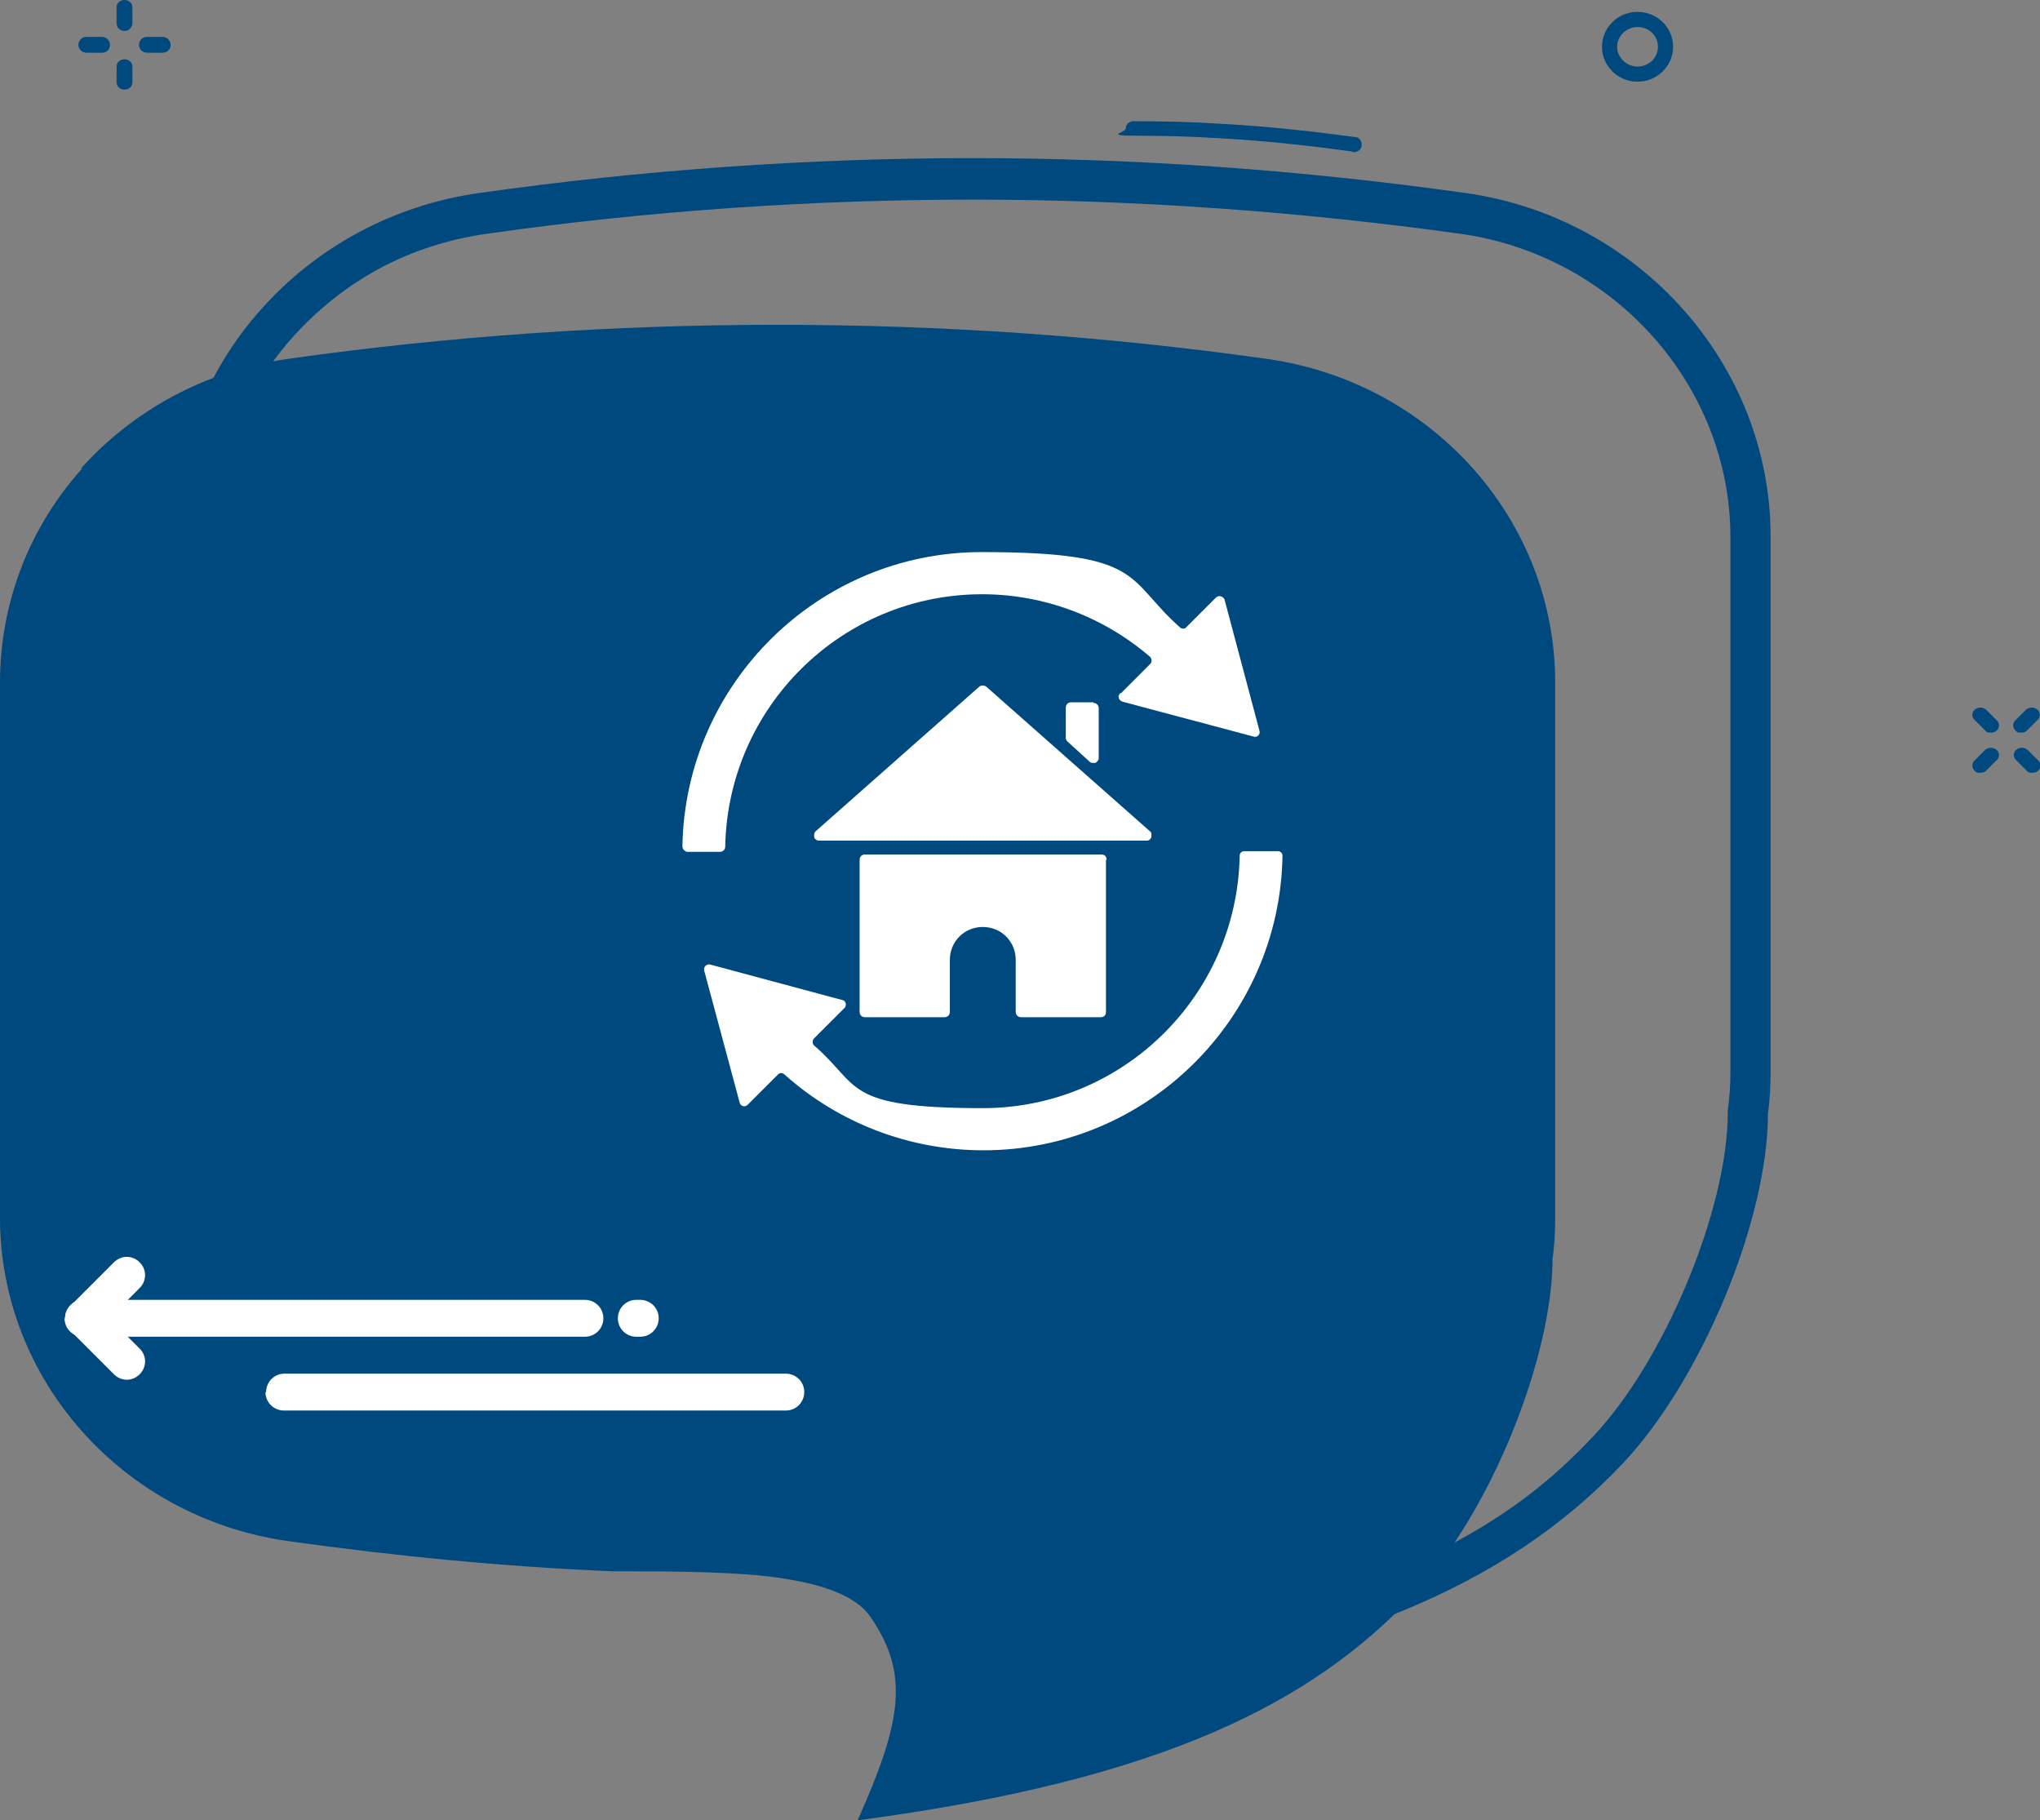 <?xml version="1.0" encoding="UTF-8"?>
<svg id="Calque_1" data-name="Calque 1" xmlns="http://www.w3.org/2000/svg" version="1.1" viewBox="0 0 309.7 276.3">
  <rect x="0" y="0" width="309.7" height="276.3" fill="#808080" stroke="none"/>
  <defs>
    <style>
      .cls-1 {
        fill: #00497f;
      }

      .cls-1, .cls-2 {
        stroke-width: 0px;
      }

      .cls-2 {
        fill: #fff;
      }
    </style>
  </defs>
  <g>
    <g>
      <g>
        <g>
          <path class="cls-1" d="M12.4,71.2C4.6,79.9,0,91.3,0,103.6v81.2c0,24.6,18.6,45.5,43.6,49.1,16.4,2.3,32.8,3.9,49.3,4.6h0c7,0,15.1,0,22.1.6,7.9.8,14.6,2.5,17.2,6.4,5.9,8.6,4.7,15.8-2,30.8,47-6.2,69.2-18.2,84.2-34,12.1-12.8,21.3-36.5,21.3-51.3.3-2,.4-4.1.4-6.2v-81.2c0-24.6-18.6-45.5-43.6-49.1-24.7-3.5-49.6-5.2-74.5-5.2s-49.8,1.7-74.5,5.2c-12.5,1.8-23.4,7.9-31.2,16.6h.1Z"/>
          <path class="cls-1" d="M29.6,148.5h0c-1.8,0-3.2,1.4-3.2,3.2v10.9c0,26,19.9,48.4,46.3,52.1,16.4,2.3,33.1,3.9,49.6,4.7h2.6c6.2,0,13.3,0,19.4.6,8.1.8,13.2,2.5,14.9,5,4.9,7.1,4.4,12.8-2.3,27.8-.7,1.5,0,3.3,1.6,4.1.4.2.9.3,1.3.3s.3,0,.4,0c42.5-5.6,68.2-16.1,86.1-35,12-12.7,22.1-37,22.1-53.2.3-2.1.4-4.3.4-6.4v-81.2c0-26-19.9-48.4-46.3-52.1-24.8-3.5-50-5.3-74.9-5.3s-50.2,1.8-74.9,5.3c-12.8,1.8-24.6,8.1-33.1,17.7-4.3,4.8-7.5,10.2-9.8,16.1-.8,2.2-1.5,4.4-2,6.7-.5,2,1.1,3.9,3.1,3.9h0c1.5,0,2.8-1,3.1-2.5,1.7-7.4,5.3-14.3,10.5-20.1,3.8-4.2,8.2-7.7,13.2-10.4,4.9-2.6,10.4-4.4,16.1-5.2,24.5-3.5,49.4-5.2,74-5.2s49.6,1.8,74,5.2c23.3,3.3,40.9,23.1,40.9,46v81.2c0,1.9-.1,3.8-.4,5.8v.4c0,14.6-9.6,37.7-20.5,49.2-11.4,12.1-29.4,25.2-76.7,32.2,4.9-12.1,5.7-19.8-.4-28.7-2.9-4.3-9.2-6.7-19.6-7.7-6.4-.6-13.7-.6-20.1-.6h-2.4c-16.2-.8-32.7-2.3-48.9-4.6-23.3-3.3-40.9-23.1-40.9-46v-10.9c0-1.8-1.4-3.2-3.2-3.2h0Z"/>
        </g>
        <path class="cls-1" d="M205.3,23c-3-.4-6-.8-9-1.1-3.6-.4-7.3-.7-10.9-.9-4.4-.3-8.9-.4-13.3-.4s-1.2-.5-1.2-1.1.5-1.1,1.2-1.1c4.4,0,9,.1,13.4.4,3.7.2,7.4.5,11.1.9,3,.3,6.1.7,9.1,1.1.7,0,1.1.7,1,1.3,0,.6-.6,1-1.2,1s-.1,0-.2,0h0Z"/>
      </g>
      <g>
        <path class="cls-1" d="M243.2,7.1c0-2.9,2.4-5.3,5.4-5.3s5.4,2.4,5.4,5.3-2.4,5.3-5.4,5.3-5.4-2.4-5.4-5.3ZM245.5,7.1c0,1.6,1.4,3,3.1,3s3.1-1.3,3.1-3-1.4-3-3.1-3-3.1,1.4-3.1,3Z"/>
        <g>
          <path class="cls-1" d="M300.6,117.3c-.3,0-.6,0-.8-.3-.5-.4-.5-1.2,0-1.6l1.6-1.6c.5-.4,1.2-.4,1.7,0s.5,1.2,0,1.6l-1.6,1.6c-.2.2-.5.3-.8.3h-.1Z"/>
          <path class="cls-1" d="M302.2,111.2c-.3,0-.6,0-.8-.3l-1.6-1.6c-.5-.4-.5-1.2,0-1.6s1.2-.4,1.7,0l1.6,1.6c.5.4.5,1.2,0,1.6-.2.2-.5.3-.8.3h-.1Z"/>
          <path class="cls-1" d="M308.5,117.3c-.3,0-.6,0-.8-.3l-1.6-1.6c-.5-.4-.5-1.2,0-1.6s1.2-.4,1.7,0l1.6,1.6c.5.4.5,1.2,0,1.6-.2.2-.5.3-.8.3h-.1Z"/>
          <path class="cls-1" d="M306.8,111.2c-.3,0-.6,0-.8-.3-.5-.4-.5-1.2,0-1.6l1.6-1.6c.5-.4,1.2-.4,1.7,0s.5,1.2,0,1.6l-1.6,1.6c-.2.2-.5.3-.8.3h-.1Z"/>
        </g>
        <g>
          <path class="cls-1" d="M17.7,12.5v-2.4c0-.6.5-1.1,1.2-1.1s1.2.5,1.2,1.1v2.4c0,.6-.5,1.1-1.2,1.1s-1.2-.5-1.2-1.1Z"/>
          <path class="cls-1" d="M11.9,6.8c0-.6.5-1.2,1.2-1.2h2.4c.6,0,1.2.5,1.2,1.2s-.5,1.2-1.2,1.2h-2.4c-.6,0-1.2-.5-1.2-1.2Z"/>
          <path class="cls-1" d="M21.1,6.8c0-.6.5-1.2,1.2-1.2h2.4c.6,0,1.2.5,1.2,1.2s-.5,1.2-1.2,1.2h-2.4c-.6,0-1.2-.5-1.2-1.2Z"/>
          <path class="cls-1" d="M17.7,3.5V1.1c0-.6.5-1.1,1.2-1.1s1.2.5,1.2,1.1v2.4c0,.6-.5,1.2-1.2,1.2s-1.2-.5-1.2-1.2Z"/>
        </g>
      </g>
    </g>
    <g>
      <path class="cls-2" d="M10.7,202.1h0c-1.1-1.1-1.1-2.8,0-3.9l6.6-6.6c1.1-1.1,2.8-1.1,3.9,0h0c1.1,1.1,1.1,2.8,0,3.9l-6.6,6.6c-1.1,1.1-2.8,1.1-3.9,0Z"/>
      <path class="cls-2" d="M10.7,198.1h0c1.1-1.1,2.8-1.1,3.9,0l6.6,6.6c1.1,1.1,1.1,2.8,0,3.9h0c-1.1,1.1-2.8,1.1-3.9,0l-6.6-6.6c-1.1-1.1-1.1-2.8,0-3.9Z"/>
      <path class="cls-2" d="M40.4,211.3h0c0-1.5,1.2-2.8,2.8-2.8h76.1c1.5,0,2.8,1.2,2.8,2.8h0c0,1.5-1.2,2.8-2.8,2.8H43.1c-1.5,0-2.8-1.2-2.8-2.8h.1Z"/>
      <path class="cls-2" d="M9.9,200.1h0c0-1.5,1.2-2.8,2.8-2.8h76.1c1.5,0,2.8,1.2,2.8,2.8h0c0,1.5-1.2,2.8-2.8,2.8H12.6c-1.5,0-2.8-1.2-2.8-2.8h0Z"/>
      <path class="cls-2" d="M93.8,200.1h0c0-1.5,1.2-2.8,2.8-2.8h.6c1.5,0,2.8,1.2,2.8,2.8h0c0,1.5-1.2,2.8-2.8,2.8h-.6c-1.5,0-2.8-1.2-2.8-2.8Z"/>
    </g>
  </g>
  <g>
    <path class="cls-2" d="M167.9,130.5v23.1c0,.5-.3.8-.8.8h-12.1c-.4,0-.8-.3-.8-.8v-7.9c0-2.8-2.2-5-5-5s-5,2.2-5,5v7.9c0,.5-.4.8-.8.8h-12.1c-.4,0-.8-.3-.8-.8v-23.1c0-.5.4-.8.8-.8h35.9c.5,0,.8.3.8.8h0ZM174.6,126.2l-24.9-22c-.3-.2-.7-.2-1,0l-24.9,22c-.2.2-.2.4-.2.6v.2c0,.3.4.6.7.6h49.8c.3,0,.6-.2.7-.6v-.2c0-.2,0-.5-.2-.6h0ZM166,106.6h-3.4c-.5,0-.8.4-.8.8v4.5c0,.2,0,.4.2.6l3.4,3.1c.2.2.3.2.6.2h.3c.3-.2.5-.4.5-.7v-7.6c0-.4-.3-.8-.8-.8h0Z"/>
    <path class="cls-2" d="M170.2,105.2l4.4-4.4c.3-.3.3-.8,0-1.1-7.1-6.1-16.1-9.5-25.5-9.5-21.3,0-38.6,17.1-39,38.3,0,.4-.3.8-.8.8h-4.9c-.4,0-.8-.4-.8-.8.4-24.7,20.6-44.7,45.4-44.7s21.8,4,30.1,11.4c.3.3.8.3,1,0l4.5-4.5c.4-.4,1.1-.2,1.3.3l5.3,19.9c.2.6-.4,1.1-.9.9l-19.9-5.3c-.6-.2-.8-.9-.3-1.3ZM188.9,129.2c-.4,0-.7.3-.7.7-.4,21.2-17.7,38.3-39,38.3s-18.5-3.4-25.6-9.5c-.3-.3-.3-.8,0-1.1l4.6-4.6c.4-.4.2-1.1-.3-1.2l-20.1-5.4c-.5-.1-1,.3-.9.9l5.4,20.1c.1.5.8.7,1.2.3l4.6-4.6c.3-.3.7-.3,1,0,8.3,7.4,19,11.5,30.2,11.5,24.8,0,45-20,45.4-44.7,0-.4-.3-.7-.7-.7h-5Z"/>
  </g>
</svg>